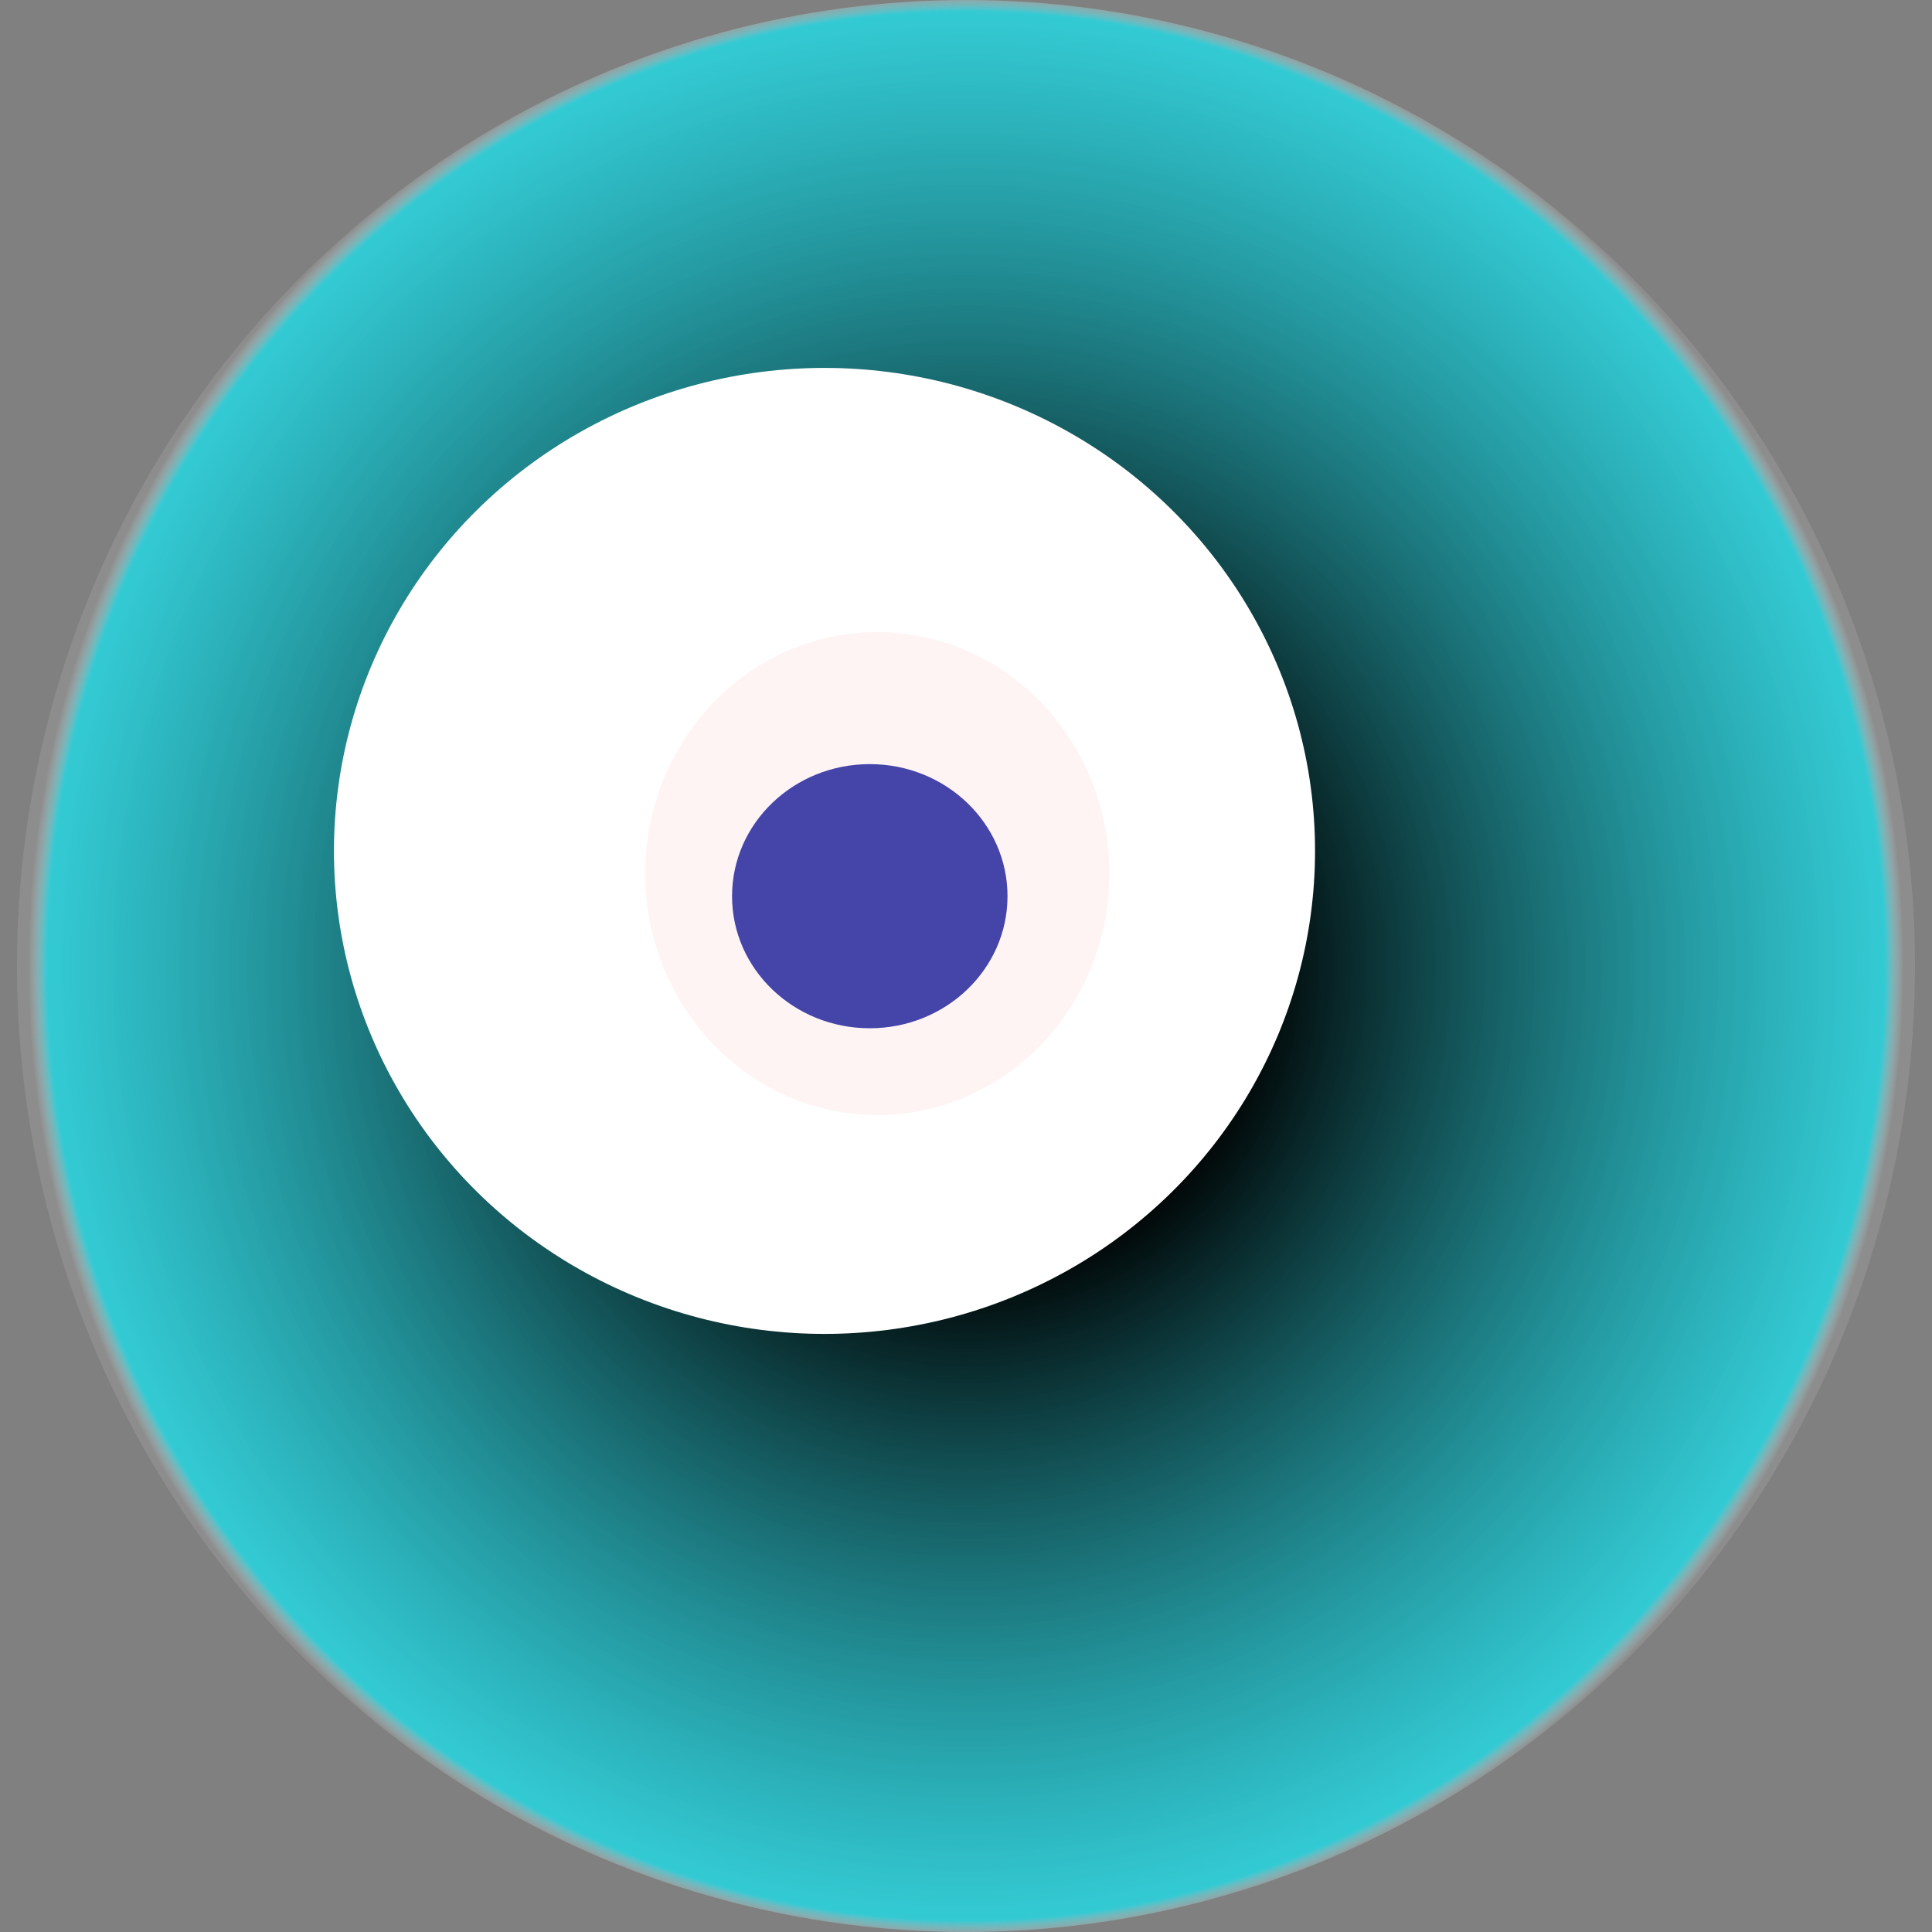 <svg width="1024" height="1024" xmlns="http://www.w3.org/2000/svg"><rect width="100%" height="100%" fill="#808080" stroke="none"/><g><title>0x75cace0baba984f721f40443ce4acb6bb229a9b0</title><ellipse ry="512" rx="503" cy="512" cx="512" fill="url(#e_1_g)"/><ellipse ry="256" rx="260" cy="451" cx="437" fill="#FFF"/><ellipse ry="128" rx="123" cy="463" cx="465" fill="rgba(248,144,148,0.1)"/><ellipse ry="70" rx="73" cy="475" cx="461" fill="rgba(22, 24, 150, 0.8)"/><animateTransform attributeName="transform" begin="0s" dur="12s" type="rotate" from="0 512 512" to="360 512 512" repeatCount="indefinite"/><defs><radialGradient id="e_1_g"><stop offset="30%" stop-color="#000"/><stop offset="98%" stop-color="rgba(19,234,248,0.7)"/><stop offset="100%" stop-color="rgba(255,255,255,0.1)"/></radialGradient></defs></g></svg>